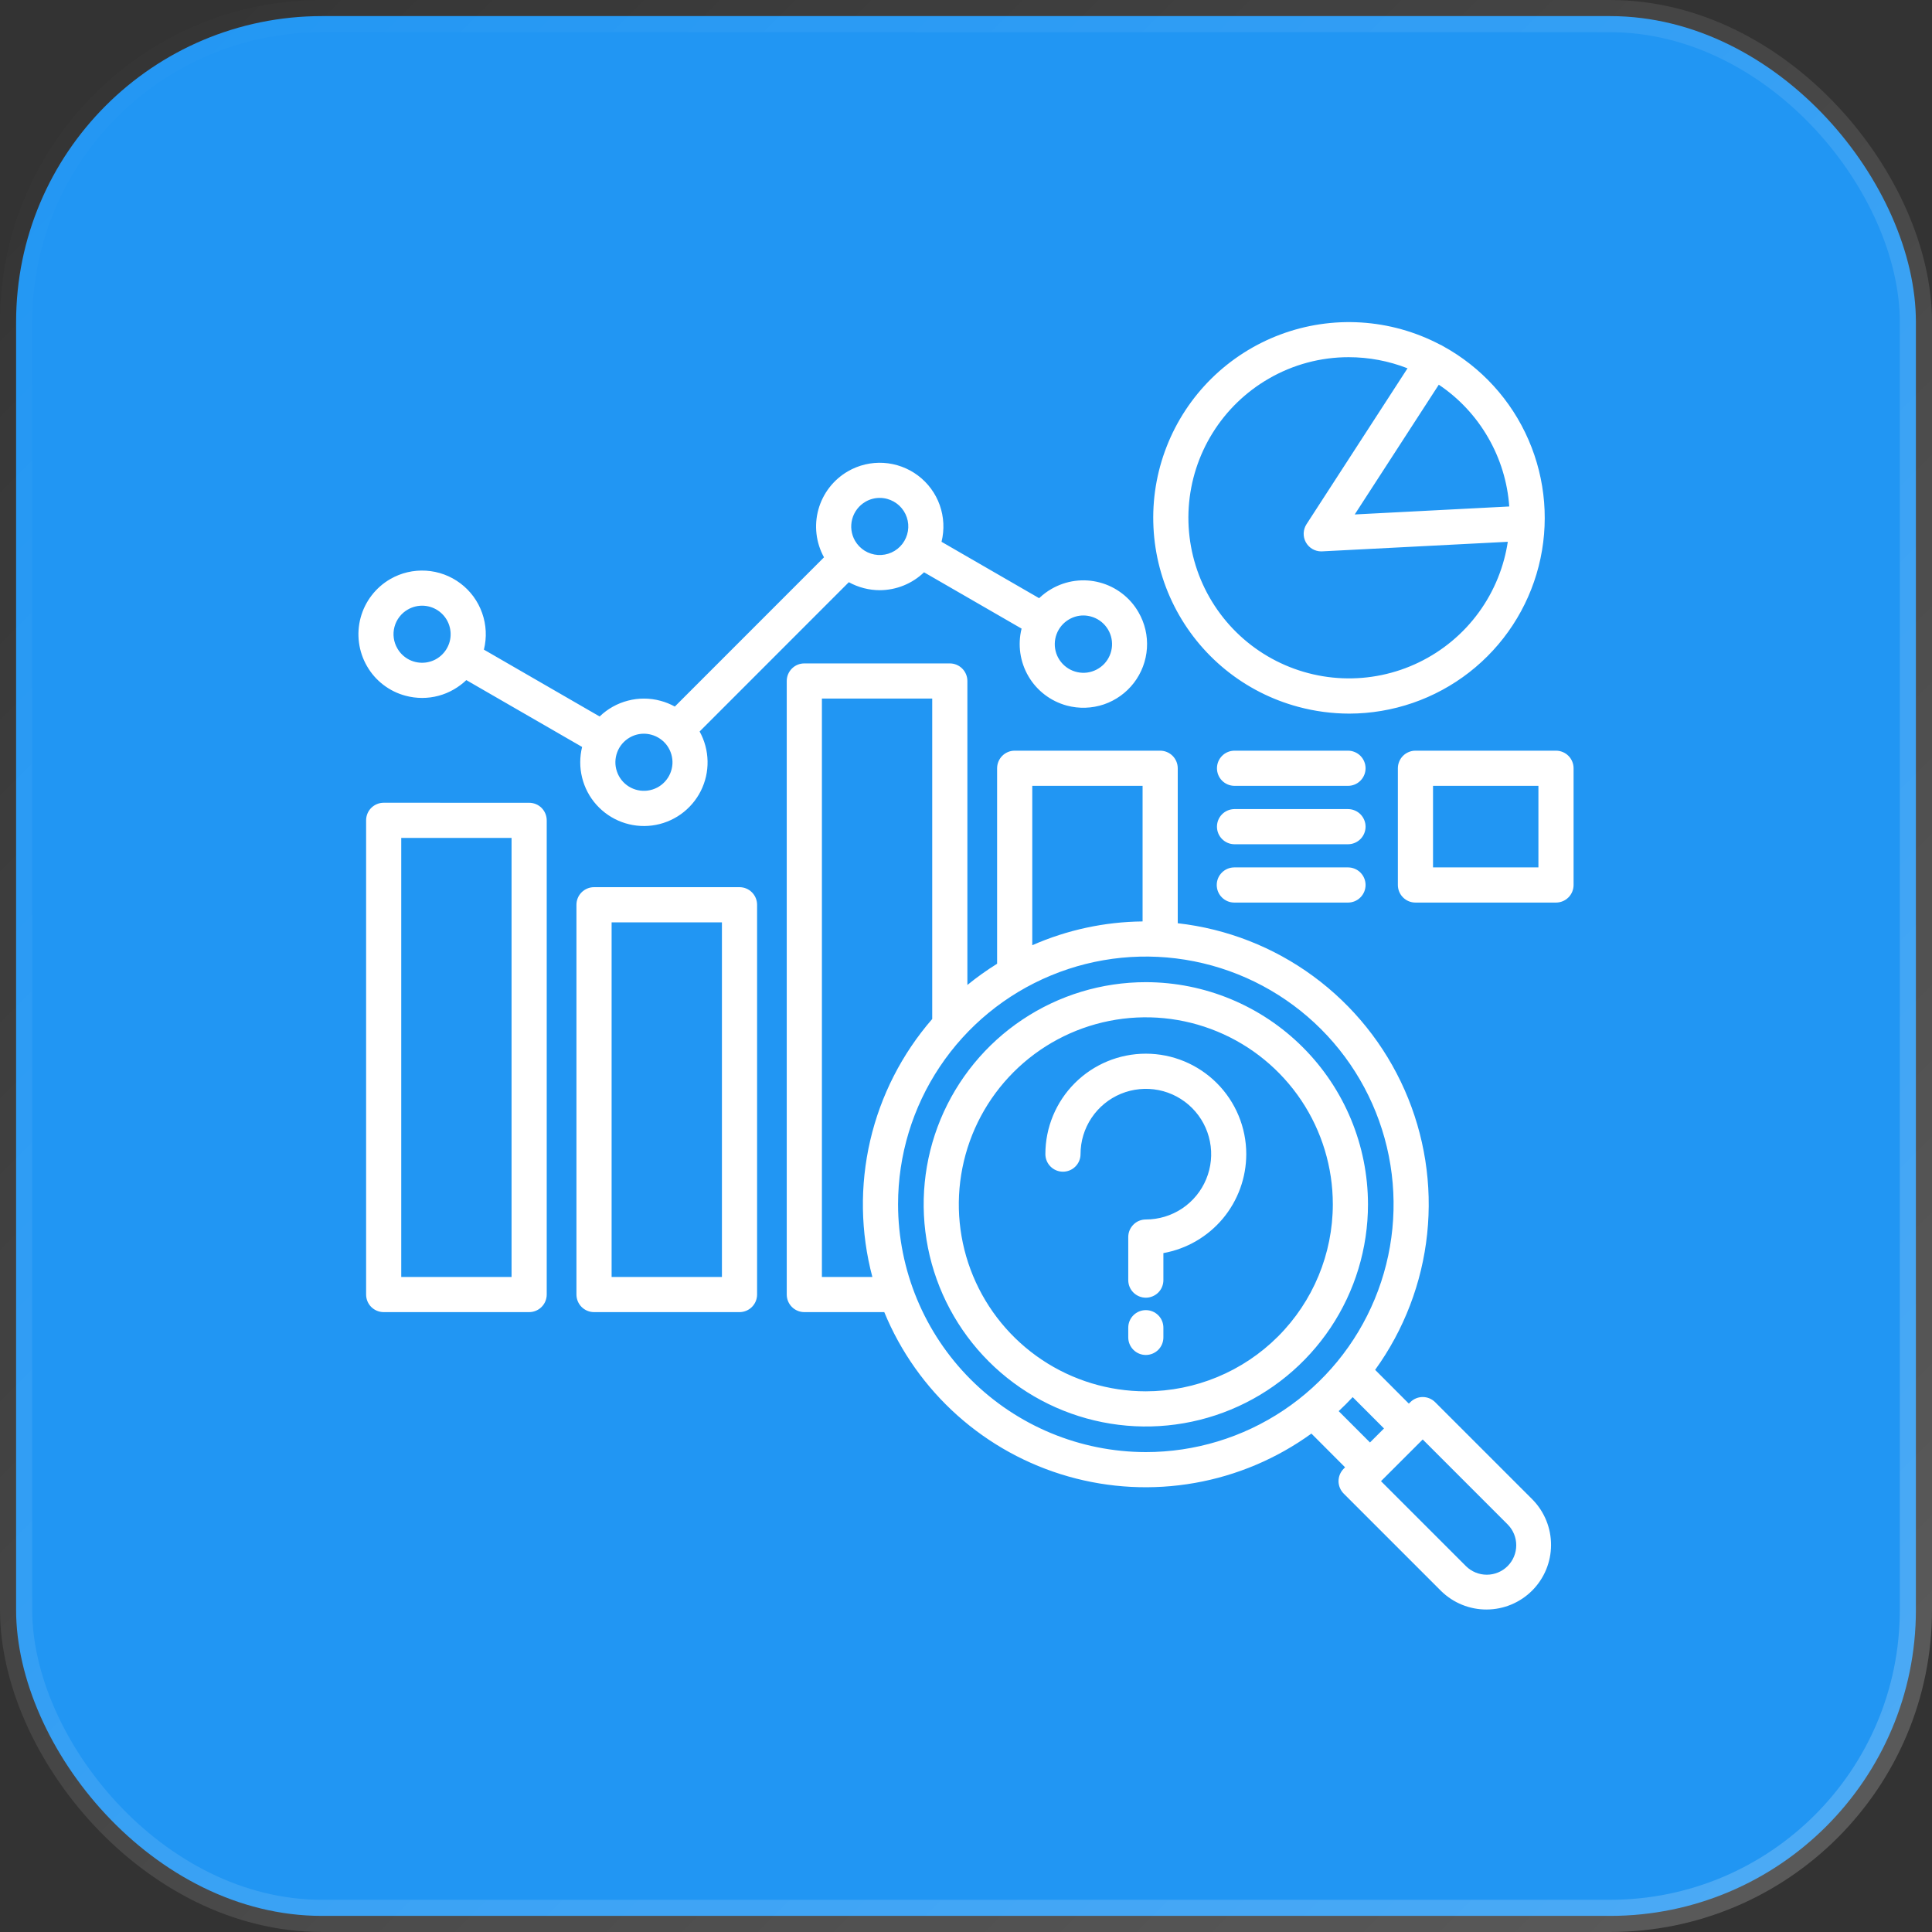 <svg width="60" height="60" viewBox="0 0 60 60" fill="none" xmlns="http://www.w3.org/2000/svg">
<rect x="0" y="0" width="60" height="60" fill="#333333" stroke="none"/>
<rect x="0.5" y="0.5" width="59" height="59" rx="9.5" fill="#2196F3" stroke="url(#paint0_linear_2315_3864)"/>
<path d="M18.448 27.552C18.303 27.552 18.165 27.61 18.062 27.712C17.96 27.814 17.902 27.953 17.902 28.098V40.203C17.902 40.348 17.96 40.487 18.062 40.589C18.165 40.691 18.303 40.749 18.448 40.749H22.966C23.111 40.749 23.25 40.691 23.352 40.589C23.454 40.487 23.512 40.348 23.512 40.203V28.098C23.512 27.953 23.454 27.814 23.352 27.712C23.25 27.61 23.111 27.552 22.966 27.552H18.448ZM22.42 39.657H18.994V28.644H22.42V39.657ZM11.915 24.93C11.771 24.93 11.632 24.988 11.529 25.09C11.427 25.192 11.37 25.331 11.37 25.476V40.203C11.37 40.348 11.427 40.487 11.529 40.589C11.632 40.691 11.771 40.749 11.915 40.749H16.433C16.578 40.749 16.717 40.691 16.819 40.589C16.921 40.487 16.979 40.348 16.979 40.203V25.476C16.979 25.332 16.921 25.193 16.819 25.09C16.717 24.988 16.578 24.931 16.433 24.931L11.915 24.93ZM15.887 39.657H12.461V26.022H15.887V39.657ZM12.596 21.607C12.764 21.652 12.937 21.675 13.111 21.675C13.457 21.675 13.797 21.584 14.096 21.41C14.236 21.329 14.366 21.232 14.482 21.121L18.078 23.197C18.001 23.51 18 23.837 18.078 24.15C18.155 24.462 18.307 24.752 18.522 24.992C18.737 25.232 19.007 25.417 19.309 25.529C19.611 25.641 19.936 25.678 20.255 25.636C20.575 25.594 20.879 25.474 21.142 25.288C21.405 25.101 21.618 24.853 21.763 24.566C21.908 24.278 21.981 23.959 21.974 23.637C21.968 23.315 21.883 22.999 21.727 22.717L26.361 18.081C26.656 18.243 26.987 18.329 27.323 18.329C27.836 18.327 28.327 18.128 28.697 17.773L31.726 19.522C31.6 20.026 31.678 20.558 31.941 21.006C32.204 21.453 32.632 21.778 33.133 21.913C33.511 22.014 33.91 22.001 34.281 21.876C34.651 21.75 34.976 21.517 35.214 21.207C35.452 20.897 35.593 20.523 35.619 20.133C35.645 19.742 35.554 19.353 35.358 19.015C35.229 18.789 35.056 18.591 34.85 18.433C34.644 18.274 34.409 18.158 34.158 18.091C33.907 18.023 33.645 18.006 33.387 18.04C33.13 18.074 32.881 18.159 32.656 18.289C32.517 18.369 32.387 18.466 32.271 18.577L29.24 16.826C29.334 16.45 29.314 16.054 29.185 15.688C29.055 15.322 28.82 15.002 28.51 14.769C28.2 14.536 27.828 14.399 27.44 14.375C27.053 14.352 26.667 14.443 26.331 14.638C25.883 14.898 25.555 15.323 25.416 15.822C25.278 16.321 25.34 16.854 25.59 17.308L20.957 21.943C20.815 21.865 20.665 21.804 20.509 21.763C20.179 21.674 19.832 21.673 19.502 21.759C19.171 21.844 18.868 22.014 18.622 22.251L15.028 20.175C15.122 19.799 15.103 19.403 14.973 19.037C14.844 18.671 14.61 18.351 14.3 18.118C13.99 17.884 13.618 17.747 13.231 17.723C12.843 17.699 12.457 17.789 12.121 17.983H12.121C11.667 18.245 11.335 18.678 11.199 19.184C11.063 19.691 11.134 20.231 11.396 20.686C11.525 20.911 11.697 21.109 11.904 21.267C12.11 21.425 12.345 21.541 12.596 21.607ZM33.201 19.235L33.203 19.234C33.337 19.156 33.489 19.114 33.644 19.114C33.722 19.114 33.8 19.125 33.875 19.145C34.074 19.198 34.248 19.318 34.368 19.485C34.489 19.652 34.547 19.856 34.534 20.061C34.521 20.267 34.437 20.461 34.297 20.612C34.156 20.762 33.968 20.859 33.764 20.887C33.56 20.914 33.353 20.869 33.178 20.761C33.003 20.652 32.871 20.487 32.804 20.292C32.738 20.097 32.741 19.885 32.814 19.692C32.886 19.5 33.023 19.338 33.201 19.235ZM26.878 15.582C27.012 15.504 27.164 15.463 27.319 15.463C27.397 15.463 27.475 15.473 27.55 15.493C27.691 15.531 27.82 15.603 27.927 15.702C28.033 15.802 28.114 15.926 28.161 16.065C28.208 16.203 28.22 16.35 28.196 16.494C28.172 16.638 28.113 16.774 28.025 16.89C27.936 17.006 27.82 17.098 27.687 17.158C27.554 17.218 27.408 17.244 27.263 17.235C27.117 17.225 26.976 17.18 26.852 17.103C26.728 17.025 26.626 16.919 26.553 16.793C26.436 16.589 26.405 16.347 26.466 16.12C26.527 15.893 26.675 15.7 26.878 15.582ZM19.553 22.906L19.555 22.905C19.689 22.827 19.841 22.786 19.996 22.786C20.074 22.786 20.151 22.797 20.226 22.817C20.424 22.87 20.598 22.99 20.718 23.156C20.837 23.323 20.896 23.526 20.883 23.73C20.869 23.935 20.786 24.129 20.645 24.279C20.506 24.429 20.318 24.525 20.114 24.552C19.911 24.579 19.705 24.535 19.53 24.427C19.356 24.319 19.225 24.154 19.159 23.959C19.092 23.765 19.096 23.554 19.168 23.362C19.239 23.17 19.376 23.009 19.553 22.906ZM12.666 18.929C12.818 18.841 12.993 18.801 13.168 18.812C13.342 18.824 13.51 18.887 13.649 18.994C13.788 19.101 13.892 19.246 13.948 19.412C14.004 19.578 14.01 19.757 13.965 19.926C13.919 20.095 13.825 20.247 13.693 20.363C13.562 20.479 13.399 20.552 13.225 20.575C13.051 20.598 12.874 20.569 12.717 20.492C12.56 20.414 12.429 20.292 12.342 20.14C12.283 20.04 12.244 19.928 12.229 19.813C12.213 19.697 12.221 19.579 12.251 19.467C12.281 19.354 12.334 19.248 12.405 19.156C12.476 19.064 12.565 18.986 12.666 18.929ZM41.569 45.998C41.569 46.07 41.584 46.141 41.611 46.207C41.639 46.273 41.679 46.334 41.729 46.384L44.757 49.412C45.135 49.782 45.644 49.988 46.172 49.985C46.702 49.982 47.208 49.771 47.582 49.397C47.956 49.022 48.167 48.516 48.169 47.987C48.172 47.458 47.965 46.949 47.595 46.571L44.57 43.546C44.467 43.444 44.329 43.386 44.184 43.386C44.039 43.386 43.9 43.444 43.798 43.546L43.753 43.591L42.706 42.542C43.604 41.299 44.162 39.842 44.322 38.317C44.483 36.791 44.241 35.251 43.621 33.848C43.001 32.445 42.025 31.229 40.788 30.32C39.552 29.412 38.1 28.844 36.576 28.672V23.859C36.576 23.715 36.518 23.576 36.416 23.473C36.313 23.371 36.175 23.313 36.03 23.313H31.512C31.367 23.313 31.228 23.371 31.126 23.473C31.024 23.576 30.966 23.715 30.966 23.859V29.93C30.645 30.13 30.336 30.35 30.043 30.589V21.149C30.043 21.004 29.985 20.865 29.883 20.763C29.78 20.66 29.642 20.603 29.497 20.603H24.979C24.834 20.603 24.695 20.66 24.593 20.763C24.491 20.865 24.433 21.004 24.433 21.149V40.203C24.433 40.348 24.491 40.487 24.593 40.589C24.695 40.691 24.834 40.749 24.979 40.749H27.462C27.967 41.977 28.744 43.074 29.734 43.958C30.724 44.842 31.902 45.49 33.179 45.853C34.456 46.216 35.799 46.285 37.106 46.054C38.413 45.824 39.652 45.299 40.727 44.521L41.773 45.569L41.73 45.612C41.679 45.663 41.639 45.723 41.611 45.789C41.584 45.855 41.57 45.926 41.569 45.998ZM46.823 47.344C46.993 47.516 47.089 47.748 47.088 47.99C47.088 48.232 46.992 48.464 46.821 48.636C46.65 48.807 46.418 48.904 46.176 48.904C45.934 48.905 45.701 48.81 45.529 48.64L42.888 45.999L44.184 44.704L46.823 47.344ZM32.058 24.405H35.484V28.616C34.304 28.628 33.138 28.88 32.058 29.355V24.405ZM25.525 39.657V21.695H28.951V31.646C28.011 32.728 27.349 34.024 27.025 35.42C26.701 36.817 26.724 38.272 27.092 39.657H25.525ZM27.89 37.401C27.89 35.88 28.341 34.392 29.187 33.127C30.032 31.861 31.234 30.875 32.64 30.293C34.046 29.71 35.593 29.558 37.086 29.855C38.578 30.152 39.949 30.884 41.026 31.961C42.102 33.037 42.834 34.408 43.131 35.9C43.428 37.393 43.276 38.94 42.693 40.346C42.111 41.752 41.125 42.954 39.859 43.799C38.594 44.645 37.106 45.096 35.585 45.096C33.545 45.094 31.589 44.282 30.146 42.84C28.704 41.397 27.892 39.441 27.89 37.401ZM41.574 43.824C41.724 43.684 41.869 43.539 42.009 43.389L42.981 44.362L42.546 44.797L41.574 43.824ZM35.585 30.502C34.22 30.502 32.886 30.907 31.752 31.665C30.617 32.423 29.733 33.501 29.21 34.761C28.688 36.022 28.552 37.409 28.818 38.748C29.084 40.086 29.741 41.315 30.706 42.28C31.671 43.245 32.901 43.902 34.239 44.168C35.577 44.435 36.965 44.298 38.225 43.776C39.486 43.254 40.563 42.369 41.322 41.234C42.08 40.1 42.484 38.766 42.484 37.401C42.482 35.572 41.755 33.818 40.461 32.525C39.168 31.231 37.414 30.504 35.585 30.502ZM35.585 43.209C34.436 43.209 33.313 42.868 32.358 42.23C31.403 41.592 30.659 40.685 30.219 39.624C29.779 38.563 29.664 37.395 29.889 36.268C30.113 35.142 30.666 34.107 31.478 33.295C32.29 32.483 33.325 31.929 34.452 31.705C35.578 31.481 36.746 31.596 37.807 32.036C38.868 32.475 39.775 33.22 40.414 34.175C41.052 35.13 41.392 36.253 41.392 37.401C41.391 38.941 40.778 40.417 39.689 41.506C38.601 42.595 37.124 43.207 35.585 43.209ZM36.13 41.233V41.534C36.13 41.678 36.073 41.817 35.971 41.92C35.868 42.022 35.729 42.08 35.585 42.08C35.44 42.08 35.301 42.022 35.199 41.92C35.096 41.817 35.039 41.678 35.039 41.534V41.233C35.039 41.088 35.096 40.949 35.199 40.847C35.301 40.744 35.44 40.687 35.585 40.687C35.729 40.687 35.868 40.744 35.971 40.847C36.073 40.949 36.13 41.088 36.13 41.233ZM38.704 35.842C38.703 36.575 38.445 37.284 37.975 37.846C37.504 38.407 36.852 38.786 36.13 38.916V39.755C36.13 39.9 36.073 40.039 35.971 40.141C35.868 40.243 35.729 40.301 35.585 40.301C35.44 40.301 35.301 40.243 35.199 40.141C35.096 40.039 35.039 39.9 35.039 39.755V38.418C35.039 38.346 35.053 38.275 35.08 38.209C35.108 38.143 35.148 38.083 35.199 38.032C35.249 37.981 35.309 37.941 35.376 37.913C35.442 37.886 35.513 37.872 35.585 37.872C35.986 37.872 36.378 37.753 36.712 37.531C37.045 37.308 37.306 36.991 37.459 36.621C37.613 36.25 37.654 35.842 37.575 35.449C37.498 35.055 37.304 34.694 37.021 34.41C36.737 34.126 36.376 33.932 35.983 33.854C35.589 33.776 35.181 33.816 34.81 33.969C34.44 34.122 34.123 34.382 33.9 34.715C33.676 35.049 33.557 35.441 33.557 35.842C33.557 35.987 33.5 36.126 33.397 36.228C33.295 36.331 33.156 36.388 33.011 36.388C32.867 36.388 32.728 36.331 32.625 36.228C32.523 36.126 32.465 35.987 32.465 35.842C32.465 35.015 32.794 34.222 33.379 33.637C33.964 33.052 34.757 32.723 35.585 32.723C36.412 32.723 37.205 33.052 37.79 33.637C38.375 34.222 38.704 35.015 38.704 35.842V35.842ZM40.321 21.952C40.837 22.091 41.37 22.161 41.904 22.162C43.254 22.159 44.564 21.708 45.628 20.88C46.693 20.051 47.452 18.892 47.785 17.584C48.118 16.277 48.007 14.896 47.469 13.659C46.932 12.421 45.997 11.398 44.814 10.75C44.813 10.749 44.812 10.748 44.811 10.748C44.779 10.727 44.745 10.71 44.71 10.696C43.953 10.3 43.121 10.068 42.268 10.015C41.415 9.962 40.56 10.09 39.76 10.39C38.96 10.69 38.232 11.155 37.623 11.755C37.015 12.355 36.54 13.077 36.23 13.873C35.919 14.669 35.78 15.522 35.822 16.376C35.863 17.229 36.084 18.065 36.47 18.827C36.856 19.589 37.399 20.262 38.062 20.8C38.726 21.339 39.496 21.731 40.321 21.952L40.321 21.952ZM46.213 13.586C46.593 14.241 46.818 14.974 46.871 15.729L42.072 15.977L44.683 11.947C45.312 12.369 45.835 12.93 46.213 13.586L46.213 13.586ZM39.401 11.76C40.156 11.322 41.013 11.092 41.885 11.093C42.51 11.093 43.13 11.21 43.712 11.438L40.574 16.281C40.521 16.363 40.491 16.459 40.487 16.557C40.483 16.655 40.506 16.752 40.553 16.839C40.6 16.925 40.669 16.997 40.753 17.047C40.838 17.097 40.934 17.124 41.032 17.124C41.042 17.124 41.051 17.124 41.061 17.123L46.826 16.826C46.798 17.009 46.76 17.191 46.712 17.371C46.5 18.163 46.096 18.891 45.535 19.49C44.974 20.088 44.274 20.539 43.498 20.803C42.721 21.067 41.891 21.135 41.082 21.001C40.272 20.867 39.509 20.536 38.858 20.037C38.207 19.537 37.69 18.885 37.351 18.138C37.013 17.391 36.864 16.572 36.917 15.753C36.971 14.935 37.226 14.142 37.659 13.446C38.092 12.749 38.691 12.17 39.401 11.76L39.401 11.76ZM48.869 27.484V23.859C48.869 23.788 48.855 23.717 48.827 23.65C48.8 23.584 48.76 23.524 48.709 23.473C48.658 23.422 48.598 23.382 48.532 23.355C48.465 23.327 48.395 23.313 48.323 23.313H43.958C43.886 23.313 43.815 23.327 43.749 23.355C43.683 23.382 43.623 23.422 43.572 23.473C43.521 23.524 43.481 23.584 43.454 23.65C43.426 23.717 43.412 23.788 43.412 23.859V27.484C43.412 27.629 43.47 27.768 43.572 27.87C43.674 27.973 43.813 28.03 43.958 28.03H48.323C48.468 28.03 48.606 27.973 48.709 27.87C48.811 27.768 48.869 27.629 48.869 27.484ZM47.777 26.938H44.504V24.405H47.777V26.938ZM42.409 25.673C42.409 25.744 42.395 25.816 42.367 25.882C42.34 25.948 42.3 26.008 42.249 26.059C42.198 26.11 42.138 26.15 42.072 26.177C42.006 26.205 41.935 26.219 41.863 26.219H38.333C38.189 26.217 38.052 26.159 37.951 26.056C37.85 25.954 37.794 25.817 37.794 25.673C37.794 25.529 37.85 25.391 37.951 25.289C38.052 25.187 38.189 25.129 38.333 25.127H41.863C41.935 25.127 42.006 25.141 42.072 25.169C42.138 25.196 42.198 25.236 42.249 25.287C42.3 25.338 42.34 25.398 42.367 25.464C42.395 25.53 42.409 25.601 42.409 25.673V25.673ZM42.409 23.859C42.409 24.004 42.351 24.143 42.249 24.245C42.147 24.348 42.008 24.405 41.863 24.405H38.333C38.189 24.403 38.052 24.345 37.951 24.243C37.85 24.141 37.794 24.003 37.794 23.859C37.794 23.715 37.85 23.578 37.951 23.475C38.052 23.373 38.189 23.315 38.333 23.313H41.863C41.935 23.313 42.006 23.327 42.072 23.355C42.138 23.382 42.198 23.422 42.249 23.473C42.3 23.524 42.34 23.584 42.367 23.65C42.395 23.716 42.409 23.788 42.409 23.859V23.859ZM42.409 27.484C42.409 27.629 42.351 27.768 42.249 27.87C42.147 27.973 42.008 28.03 41.863 28.03H38.333C38.188 28.03 38.049 27.973 37.947 27.87C37.844 27.768 37.787 27.629 37.787 27.484C37.787 27.339 37.844 27.201 37.947 27.098C38.049 26.996 38.188 26.938 38.333 26.938H41.863C41.935 26.938 42.006 26.952 42.072 26.98C42.138 27.007 42.198 27.047 42.249 27.098C42.3 27.149 42.34 27.209 42.367 27.275C42.395 27.342 42.409 27.413 42.409 27.484V27.484Z" fill="white"/>
<defs>
<linearGradient id="paint0_linear_2315_3864" x1="0" y1="0" x2="60" y2="60" gradientUnits="userSpaceOnUse">
<stop stop-color="white" stop-opacity="0"/>
<stop offset="1" stop-color="white" stop-opacity="0.2"/>
</linearGradient>
</defs>
</svg>
